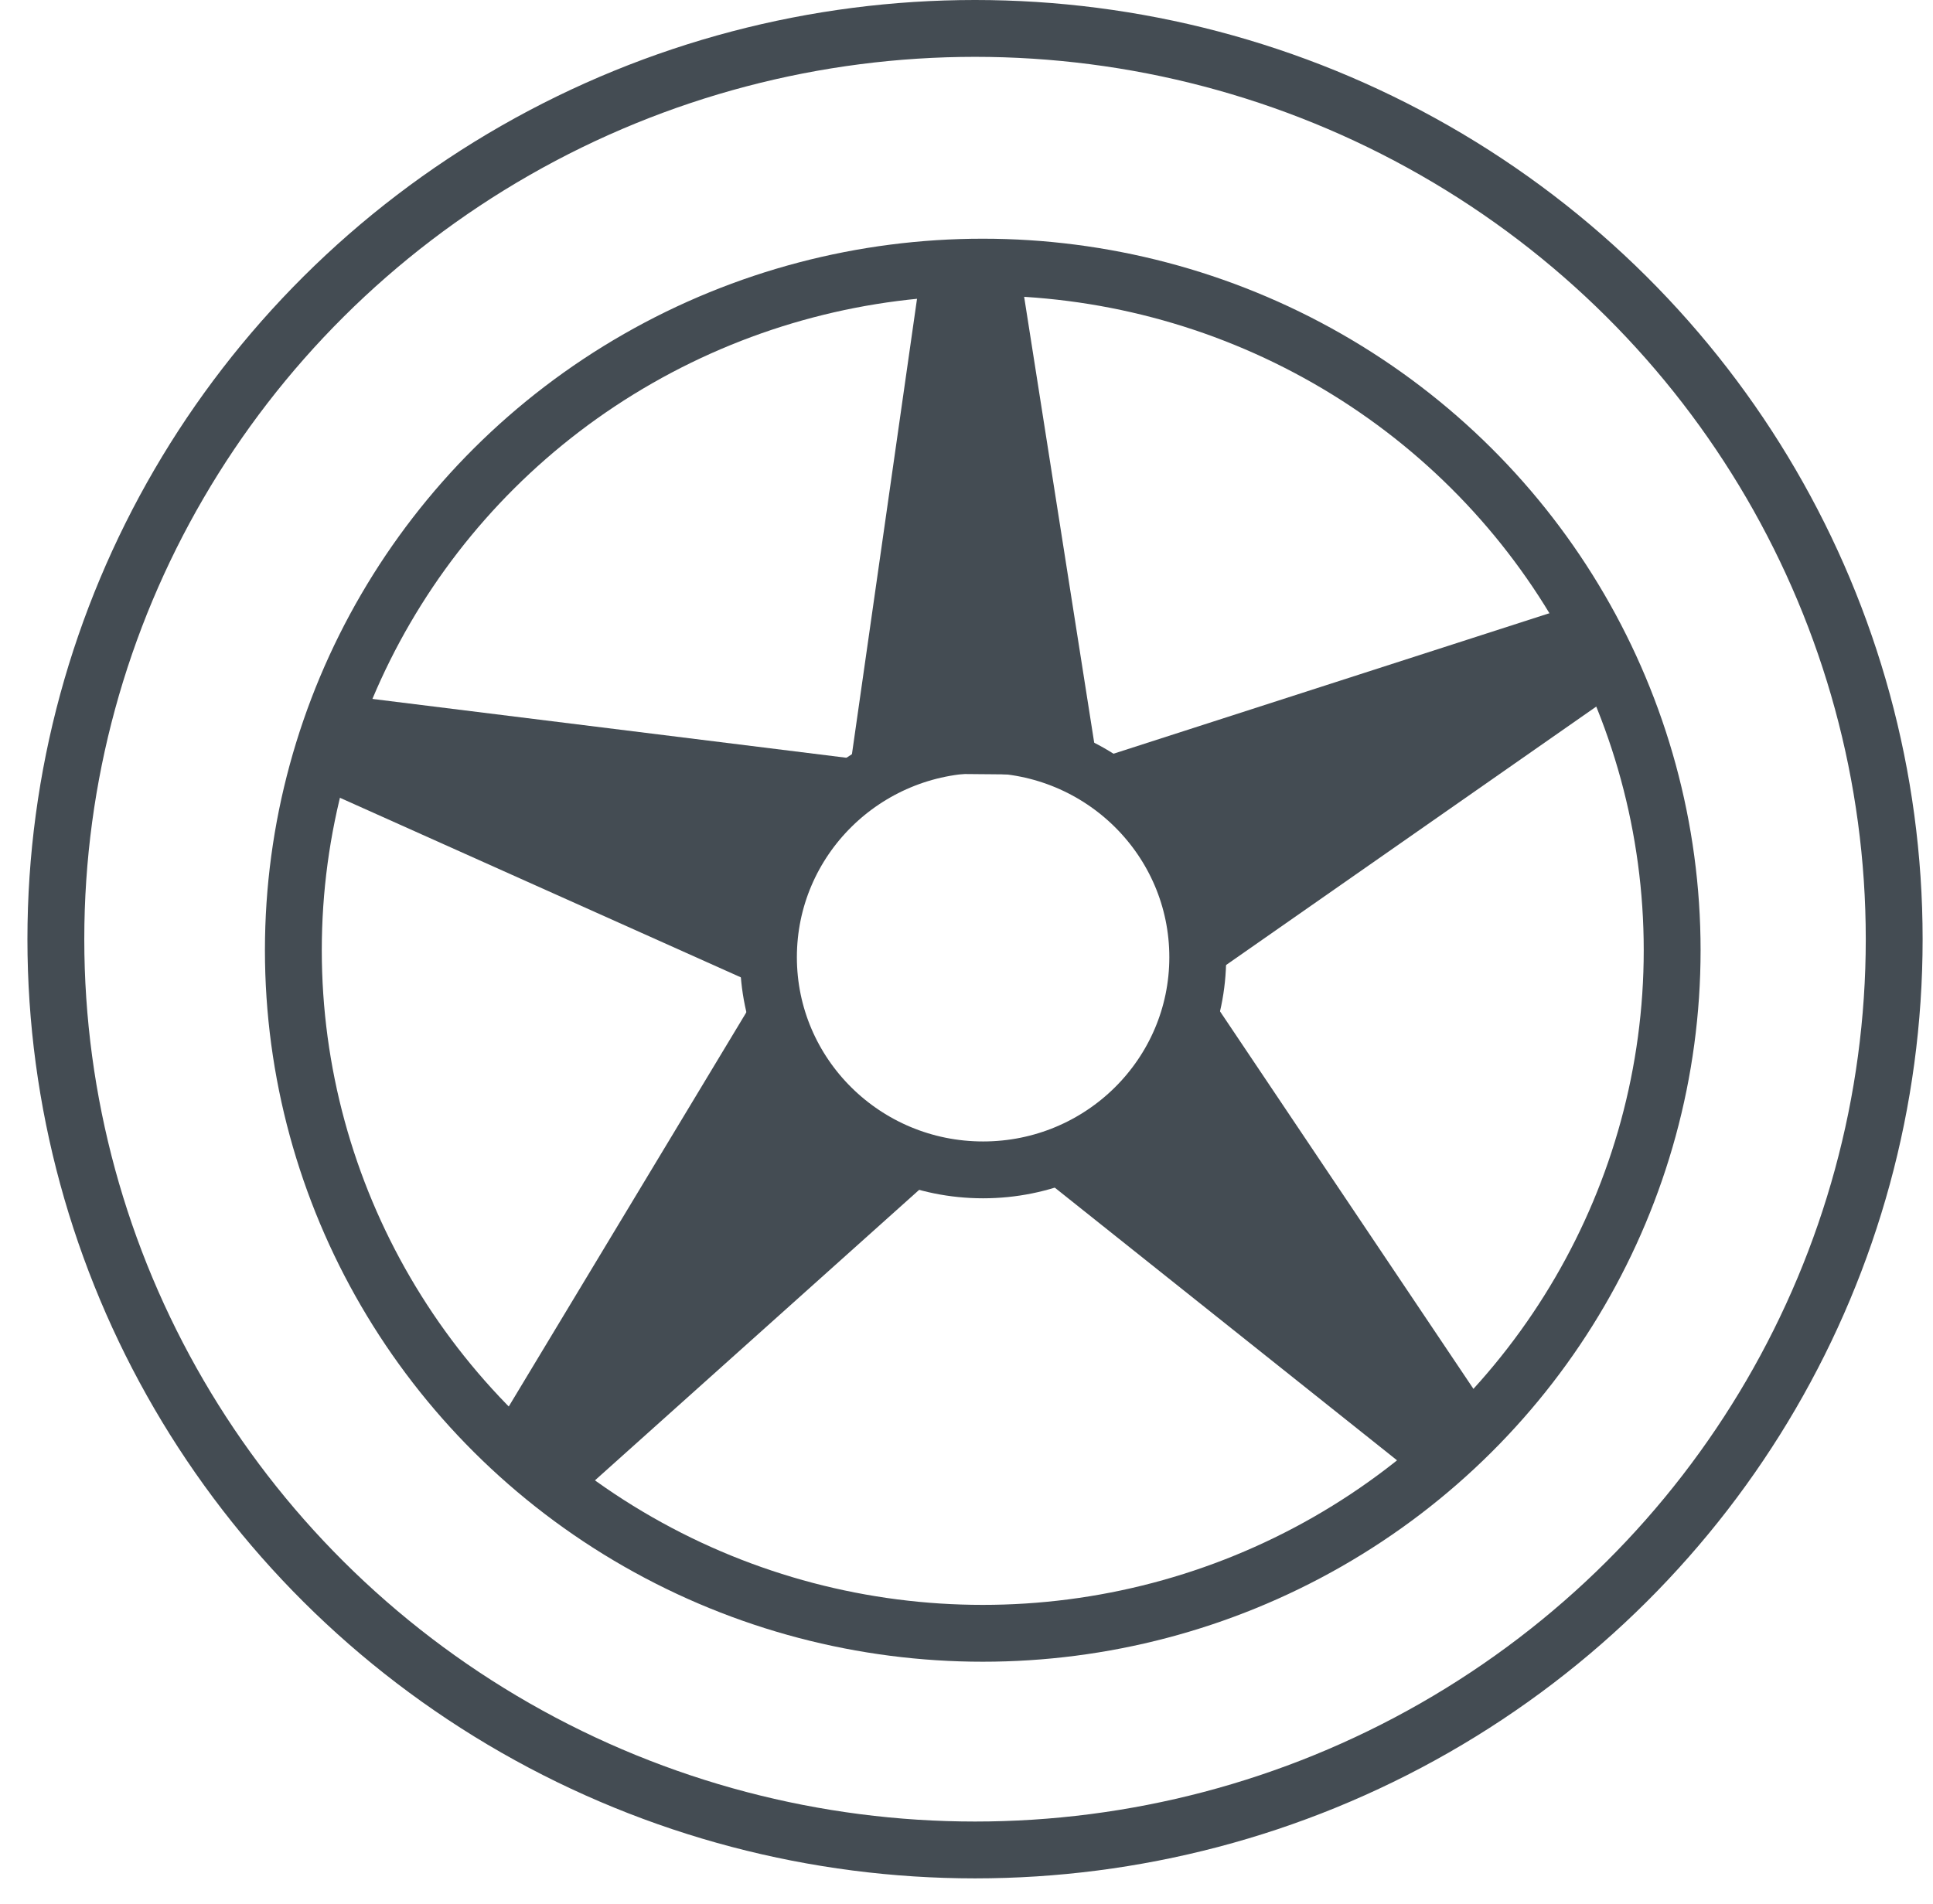 <?xml version="1.0" encoding="UTF-8"?>
<svg width="68px" height="67px" viewBox="0 0 68 67" version="1.1" xmlns="http://www.w3.org/2000/svg" xmlns:xlink="http://www.w3.org/1999/xlink">
    <!-- Generator: Sketch 42 (36781) - http://www.bohemiancoding.com/sketch -->
    <title>Group-2</title>
    <desc>Created with Sketch.</desc>
    <defs></defs>
    <g id="Page-1" stroke="none" stroke-width="1" fill="none" fill-rule="evenodd">
        <g id="audi-tires-red" transform="translate(1, 1)">
            <g id="Page-1">
                <g id="audi-tires">
                    <g id="Symbols">
                        <g id="CTA-desktop">
                            <g id="Group-2">
                                <ellipse id="Oval-4" stroke="#444C53" stroke-width="2" cx="33.572" cy="32.434" rx="24.252" ry="24.035"></ellipse>
                                <ellipse id="Oval-4" stroke="#444C53" stroke-width="2" cx="33.584" cy="32.68" rx="7.551" ry="7.483"></ellipse>
                                <ellipse id="Oval-4" stroke="#444C53" stroke-width="2" cx="33.3" cy="32.046" rx="32.335" ry="32.046"></ellipse>
                                <polygon id="Path-6" fill="#444C53" fill-rule="nonzero" points="31.433 8.298 28.875 26.2 37.672 26.277 34.848 8.298"></polygon>
                                <polygon id="Path-6" fill="#444C53" fill-rule="nonzero" transform="translate(47.086, 25.896) rotate(64) translate(-47.086, -25.896) " points="45.246 16.906 42.688 34.808 47.617 33.849 51.485 34.885 48.661 16.906"></polygon>
                                <polygon id="Path-6" fill="#444C53" fill-rule="nonzero" transform="translate(44.006, 43.169) rotate(138) translate(-44.006, -43.169) " points="42.204 34.218 39.646 52.12 44.437 49.897 48.366 50.716 45.62 34.218"></polygon>
                                <polygon id="Path-6" fill="#444C53" fill-rule="nonzero" transform="translate(22.864, 44.304) rotate(-140) translate(-22.864, -44.304) " points="21.024 35.315 18.466 53.217 27.263 53.294 24.439 35.315"></polygon>
                                <path d="M17.588,18.486 L15.03,36.388 C15.03,36.388 17.761,35.203 19.118,35.215 C20.475,35.227 23.827,36.465 23.827,36.465 L21.004,18.486 L17.588,18.486 Z" id="Path-6" fill="#444C53" fill-rule="nonzero" transform="translate(19.429, 27.475) rotate(-74) translate(-19.429, -27.475) "></path>
                            </g>
                        </g>
                    </g>
                </g>
            </g>
        </g>
    </g>
</svg>